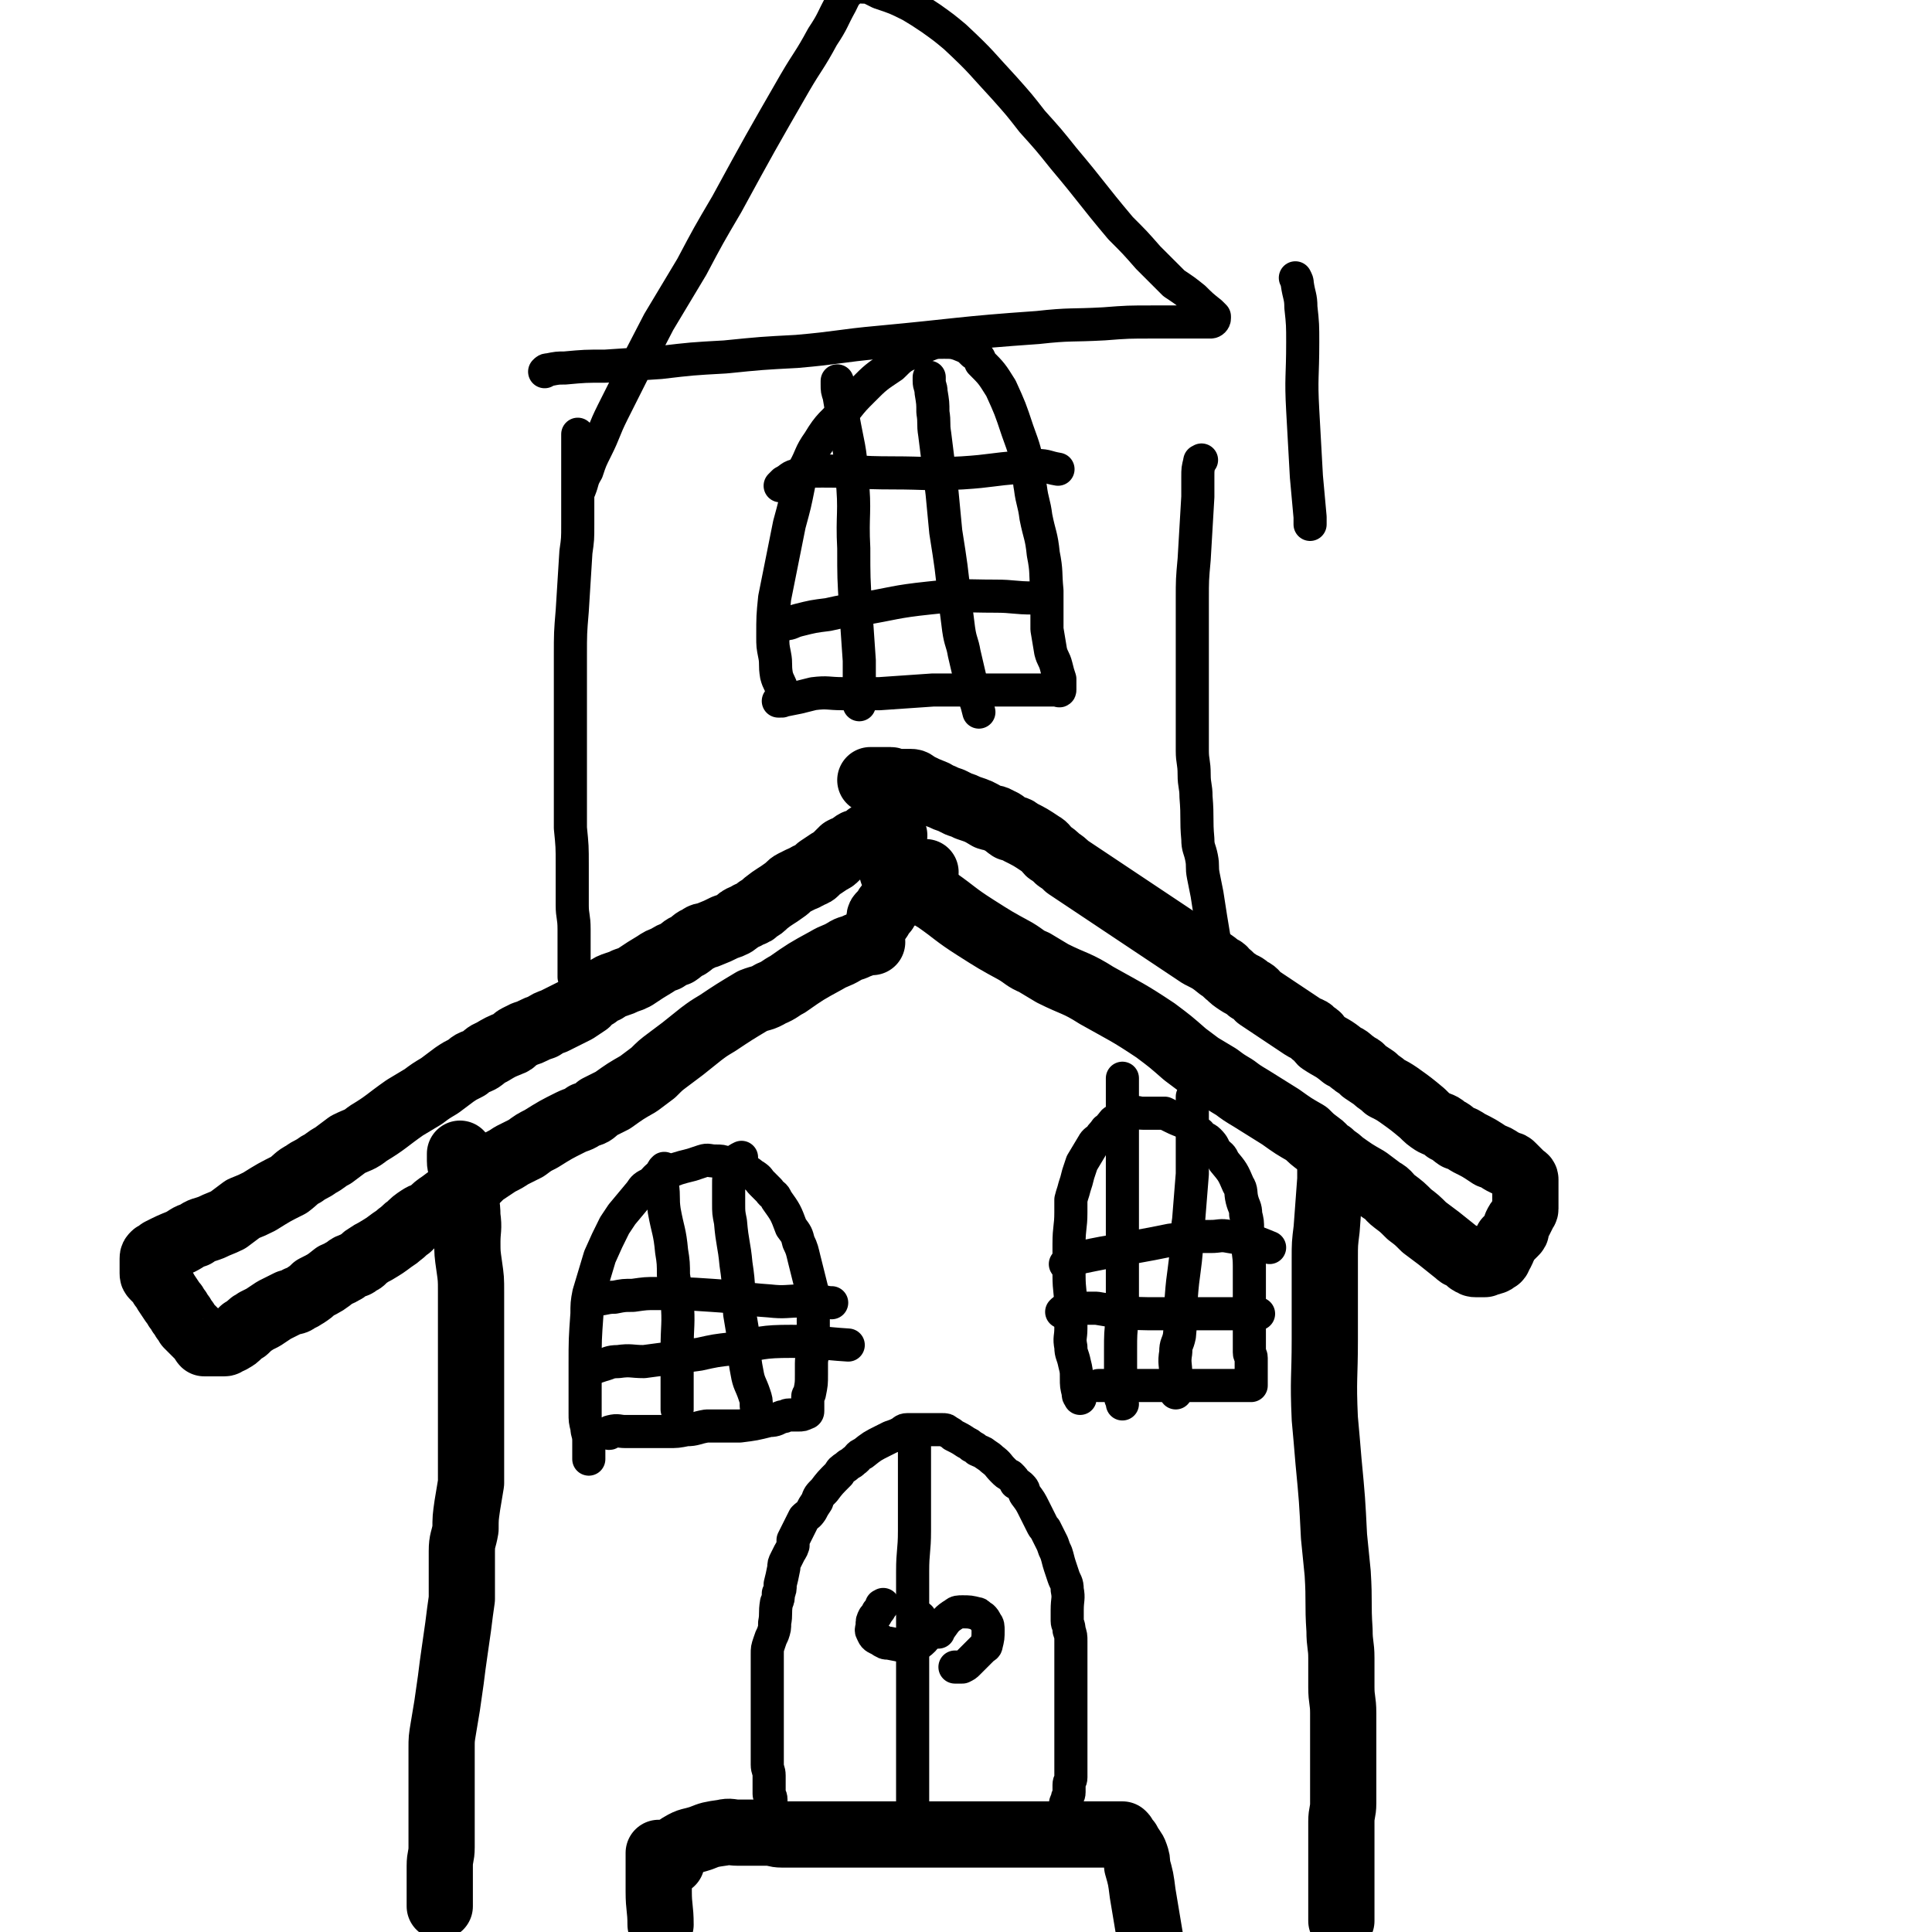 <svg viewBox='0 0 1050 1050' version='1.1' xmlns='http://www.w3.org/2000/svg' xmlns:xlink='http://www.w3.org/1999/xlink'><g fill='none' stroke='rgb(0,0,0)' stroke-width='36' stroke-linecap='round' stroke-linejoin='round'><path d='M250,627c0,0 0,0 0,0 0,2 0,2 0,4 0,3 1,3 1,6 1,5 0,5 1,11 1,6 2,6 2,13 1,7 0,7 0,14 0,6 0,6 1,13 1,7 1,7 1,14 0,7 0,7 0,15 0,7 0,7 0,14 0,6 0,6 0,13 0,6 0,6 0,13 0,7 0,7 0,14 0,9 0,9 0,18 0,8 0,8 0,17 -1,6 -1,6 -2,12 -1,7 -1,7 -1,13 -1,6 -2,6 -2,12 0,6 0,6 0,13 0,6 0,6 0,13 -1,7 -1,7 -2,15 -1,7 -1,7 -2,14 -1,7 -1,7 -2,15 -1,7 -1,7 -2,14 -1,6 -1,6 -2,12 -1,6 -1,6 -1,11 0,5 0,5 0,10 0,4 0,4 0,8 0,6 0,6 0,11 0,7 0,7 0,13 0,6 0,6 0,12 0,5 -1,5 -1,10 0,8 0,8 0,16 0,3 0,3 0,6 '/><path d='M723,629c0,0 0,0 0,0 0,1 0,1 0,2 0,3 0,3 0,5 0,3 0,3 0,5 -1,14 -1,14 -2,27 -1,8 -1,8 -1,16 0,22 0,22 0,44 0,21 -1,21 0,43 1,11 1,11 2,23 2,21 2,21 3,41 1,10 1,10 2,20 1,16 0,16 1,31 0,8 1,8 1,15 0,8 0,8 0,16 0,7 1,7 1,14 0,7 0,7 0,13 0,12 0,12 0,24 0,6 0,6 0,12 0,5 -1,5 -1,10 0,6 0,6 0,11 0,5 0,5 0,10 0,3 0,3 0,7 0,3 0,3 0,6 0,3 0,3 0,6 0,7 0,7 0,14 '/><path d='M474,512c0,0 0,0 0,0 -1,0 -2,0 -3,0 -3,1 -2,1 -5,2 -4,2 -4,1 -7,3 -5,3 -5,2 -10,5 -11,6 -11,6 -21,13 -4,2 -4,3 -9,5 -5,3 -5,2 -10,4 -10,6 -10,6 -19,12 -5,3 -5,3 -9,6 -5,4 -5,4 -10,8 -4,3 -4,3 -8,6 -4,3 -4,3 -8,7 -4,3 -4,3 -8,6 -7,4 -7,4 -14,9 -4,2 -4,2 -8,4 -3,3 -3,3 -7,4 -4,3 -4,2 -8,4 -8,4 -8,4 -16,9 -4,2 -4,2 -8,5 -4,2 -4,2 -8,4 -3,2 -3,2 -7,4 -3,2 -3,2 -6,4 -3,2 -3,2 -6,5 -6,3 -6,3 -11,7 -4,3 -4,3 -8,6 -3,2 -3,2 -6,5 -3,2 -3,1 -6,3 -3,2 -3,2 -6,5 -2,1 -2,2 -5,4 -1,1 -1,1 -4,3 -4,3 -4,3 -9,6 -2,1 -2,1 -5,3 -2,1 -1,2 -4,3 -2,2 -2,1 -4,2 -3,1 -2,2 -5,3 -1,1 -2,1 -4,2 -5,4 -5,4 -11,7 -2,2 -2,2 -5,4 -2,1 -1,1 -4,2 -2,2 -2,1 -5,2 -2,1 -2,1 -4,2 -2,1 -2,1 -4,2 -3,2 -3,2 -6,4 -2,1 -2,1 -4,2 -1,1 -2,1 -3,2 -1,1 -1,1 -2,2 -1,1 -1,1 -2,1 -1,1 -1,1 -2,2 -2,2 -2,2 -4,3 -1,1 -1,0 -2,1 -1,0 -1,1 -2,1 -1,0 -1,0 -2,0 -1,0 -1,0 -2,0 -1,0 -1,0 -2,0 -1,0 -1,0 -2,0 -1,0 -1,0 -2,0 -1,0 -1,0 -1,0 -1,-1 0,-1 -1,-2 -1,-1 -1,-1 -2,-2 -1,-1 -1,-1 -2,-2 -1,-1 -1,-1 -2,-2 -1,-1 -1,-1 -2,-2 -1,-2 -1,-2 -2,-3 -1,-2 -1,-2 -2,-3 -1,-2 -1,-2 -2,-3 -1,-2 -1,-2 -2,-3 -2,-3 -2,-3 -4,-6 -1,-2 -1,-2 -2,-3 -1,-2 -1,-2 -2,-3 -1,-1 -1,-1 -2,-2 -1,-1 -1,-1 -1,-2 0,-2 0,-2 0,-4 0,-1 0,-1 0,-2 0,-1 0,-1 0,-2 0,-1 0,-1 1,-2 2,-1 2,-1 3,-2 6,-3 6,-3 11,-5 4,-2 4,-3 8,-4 4,-3 4,-2 9,-4 4,-2 5,-2 9,-4 4,-3 4,-3 8,-6 5,-2 5,-2 9,-4 8,-5 8,-5 16,-9 4,-3 4,-4 8,-6 4,-3 4,-2 8,-5 4,-2 4,-3 8,-5 4,-3 4,-3 8,-6 6,-3 6,-2 11,-6 10,-6 10,-7 20,-14 5,-3 5,-3 10,-6 4,-3 4,-3 9,-6 4,-3 4,-3 8,-6 3,-2 3,-2 7,-4 3,-3 3,-2 7,-4 3,-2 3,-3 6,-4 5,-3 5,-3 10,-5 3,-1 2,-2 4,-3 2,-1 2,-1 4,-2 3,-1 3,-1 5,-2 2,-1 2,-1 5,-2 3,-2 3,-2 6,-3 6,-3 6,-3 12,-6 3,-2 3,-2 6,-4 2,-2 2,-3 5,-4 2,-2 2,-2 5,-3 3,-2 3,-2 6,-3 3,-1 3,-1 5,-2 3,-1 3,-1 5,-2 6,-4 6,-4 11,-7 3,-2 3,-2 6,-3 3,-2 3,-2 6,-3 3,-2 3,-3 6,-4 3,-2 3,-3 6,-4 2,-2 3,-1 5,-2 5,-2 5,-2 9,-4 3,-1 3,-1 5,-2 3,-2 2,-2 4,-3 2,-1 3,-1 4,-2 3,-1 3,-1 5,-3 2,-1 2,-1 4,-3 5,-4 6,-4 10,-7 3,-2 3,-3 5,-4 2,-1 2,-1 4,-2 2,-1 3,-1 4,-2 2,-1 3,-1 4,-2 1,-1 1,-1 2,-2 3,-2 3,-2 6,-4 2,-1 2,-1 3,-2 1,-1 1,-1 2,-2 1,-1 1,-1 2,-2 2,-1 2,-1 3,-1 2,-1 2,-2 4,-3 1,0 1,0 2,0 1,-1 1,-1 2,-1 1,-1 1,-1 2,-2 1,-1 1,-1 2,-1 1,0 1,0 2,0 2,0 2,0 4,0 1,0 1,0 2,0 1,0 1,0 2,0 1,0 1,0 1,0 1,0 1,0 2,0 '/><path d='M478,499c0,0 0,0 0,0 0,-1 0,-1 1,-2 2,-2 2,-2 3,-4 2,-2 2,-3 3,-4 2,-3 2,-2 4,-4 4,-4 4,-4 9,-7 2,-2 2,-2 5,-4 '/><path d='M485,474c0,0 0,0 0,0 1,1 1,0 2,1 3,2 3,1 5,3 4,3 4,3 7,5 5,3 5,3 10,6 10,7 10,8 21,15 11,7 11,7 22,13 5,3 5,4 10,6 5,3 5,3 10,6 12,6 13,5 24,12 16,9 17,9 32,19 8,6 8,6 16,13 4,3 4,3 8,6 5,3 5,3 10,6 4,3 4,3 9,6 4,3 4,3 9,6 8,5 8,5 16,10 7,5 7,5 14,9 3,3 3,3 7,6 3,2 2,3 6,5 3,3 3,2 6,5 7,5 7,5 14,9 4,3 4,3 8,6 4,2 3,3 7,6 4,3 4,3 8,7 4,3 4,3 8,7 4,3 4,3 8,6 5,4 5,4 10,8 2,2 2,1 4,2 1,1 1,1 2,2 1,1 1,1 2,1 1,1 1,1 2,1 1,0 1,0 3,0 0,0 0,0 0,0 1,0 1,0 2,0 0,0 0,0 0,0 1,-1 1,-1 1,-1 1,0 1,0 1,0 1,0 1,0 1,0 1,-1 2,0 2,-1 1,0 0,-1 0,-1 1,0 1,0 2,0 1,-1 0,-1 1,-2 0,-1 1,-1 1,-2 1,-1 0,-1 1,-2 1,-2 1,-2 2,-4 1,-1 1,-1 2,-2 1,-1 1,-1 2,-2 1,-1 1,-1 1,-2 0,-1 0,-1 0,-2 1,-2 1,-2 2,-3 1,-2 1,-2 2,-4 0,-1 1,-1 1,-2 0,-1 0,-1 0,-2 0,-2 0,-2 0,-4 0,-1 0,-1 0,-2 0,0 0,0 0,-1 0,-1 0,-1 0,-1 0,-1 0,-1 0,-2 0,-1 0,-1 0,-2 0,-1 0,-1 0,-2 0,-1 -1,-1 -1,-1 -2,-2 -2,-2 -4,-4 -1,-1 -1,-1 -2,-2 -1,-1 -1,-1 -2,-1 -2,-1 -2,-1 -4,-2 -3,-2 -3,-2 -6,-3 -6,-4 -6,-4 -12,-7 -3,-2 -3,-2 -6,-3 -3,-2 -3,-3 -6,-4 -3,-3 -3,-2 -7,-4 -3,-2 -3,-2 -6,-5 -6,-5 -6,-5 -13,-10 -3,-2 -3,-2 -7,-4 -3,-3 -3,-2 -6,-5 -3,-2 -3,-2 -6,-4 -2,-3 -3,-2 -5,-4 -3,-2 -3,-3 -6,-4 -6,-5 -6,-4 -12,-8 -2,-2 -1,-3 -4,-4 -2,-3 -3,-2 -6,-4 -3,-2 -3,-2 -6,-4 -3,-2 -3,-2 -6,-4 -6,-4 -6,-4 -12,-8 -2,-2 -2,-3 -5,-4 -3,-3 -3,-2 -6,-4 -3,-2 -3,-2 -5,-4 -3,-2 -2,-3 -5,-4 -5,-4 -5,-4 -11,-7 -3,-2 -3,-2 -6,-4 -3,-2 -3,-2 -6,-4 -3,-2 -3,-2 -6,-4 -3,-2 -3,-2 -6,-4 -6,-4 -6,-4 -12,-8 -3,-2 -3,-2 -6,-4 -3,-2 -3,-2 -6,-4 -3,-2 -3,-2 -6,-4 -3,-2 -3,-2 -6,-4 -6,-4 -6,-4 -12,-8 -2,-2 -2,-2 -5,-4 -2,-2 -2,-2 -5,-4 -2,-2 -2,-3 -4,-4 -6,-4 -6,-4 -12,-7 -2,-2 -2,-1 -5,-2 -3,-2 -3,-3 -6,-4 -3,-2 -3,-1 -6,-2 -5,-3 -5,-3 -11,-5 -2,-1 -2,-1 -5,-2 -2,-1 -2,-1 -4,-2 -3,-1 -3,-1 -5,-2 -3,-1 -2,-1 -4,-2 -5,-2 -5,-2 -9,-4 -2,-1 -2,-2 -4,-2 -2,0 -2,0 -4,0 -2,0 -2,0 -4,0 -2,0 -2,-1 -3,-1 -3,0 -3,0 -5,0 -1,0 -1,0 -2,0 -1,0 -1,0 -2,0 -1,0 -1,0 -2,0 '/><path d='M358,1007c0,0 0,0 0,0 0,1 0,1 0,2 0,4 0,4 0,7 0,6 0,6 0,12 0,9 1,9 1,18 '/><path d='M365,1012c0,0 0,0 0,0 0,-1 0,-1 0,-2 0,-1 0,-1 1,-2 0,-1 0,-1 1,-2 1,-1 1,-2 3,-3 5,-3 5,-2 11,-4 5,-2 5,-2 12,-3 4,-1 4,0 8,0 8,0 8,0 16,0 4,0 4,1 8,1 3,0 3,0 7,0 7,0 7,0 15,0 3,0 3,0 6,0 3,0 3,0 6,0 3,0 3,0 6,0 5,0 5,0 9,0 3,0 3,0 6,0 2,0 2,0 4,0 2,0 2,0 4,0 2,0 2,0 4,0 4,0 4,0 8,0 2,0 2,0 4,0 2,0 2,0 4,0 2,0 2,0 4,0 2,0 2,0 4,0 4,0 4,0 7,0 3,0 3,0 5,0 2,0 2,0 5,0 6,0 6,0 12,0 3,0 3,0 5,0 2,0 2,0 4,0 4,0 4,0 8,0 2,0 2,0 3,0 2,0 2,0 3,0 2,0 2,0 4,0 1,0 1,0 2,0 1,0 1,0 2,0 2,0 2,0 4,0 1,0 1,0 2,0 1,0 1,0 2,0 2,0 2,0 4,0 1,0 1,0 2,0 1,0 1,0 2,0 1,0 1,0 2,0 2,0 2,0 4,0 1,0 1,0 1,0 2,0 2,0 3,0 1,0 1,0 1,0 1,0 1,0 1,0 1,0 1,0 2,0 1,0 1,0 1,0 1,0 1,0 1,0 1,0 1,0 1,0 1,0 1,0 1,0 1,1 1,1 1,2 1,1 1,1 2,2 2,4 3,4 4,7 1,3 1,3 1,6 2,7 2,7 3,15 3,18 3,18 6,36 '/></g>
<g fill='none' stroke='rgb(0,0,0)' stroke-width='18' stroke-linecap='round' stroke-linejoin='round'><path d='M419,986c0,0 0,0 0,0 0,-1 0,-1 0,-2 0,-1 0,-1 0,-2 0,-2 0,-2 0,-4 0,-2 -1,-2 -1,-3 0,-2 0,-2 0,-3 0,-2 0,-2 0,-4 0,-2 0,-2 0,-3 0,-3 -1,-3 -1,-6 0,-2 0,-2 0,-4 0,-2 0,-2 0,-4 0,-3 0,-3 0,-5 0,-5 0,-5 0,-11 0,-2 0,-2 0,-5 0,-2 0,-2 0,-4 0,-3 0,-3 0,-6 0,-2 0,-2 0,-5 0,-5 0,-5 0,-11 0,-2 0,-2 0,-5 0,-3 0,-3 1,-6 1,-3 1,-3 2,-5 1,-3 1,-3 1,-6 1,-5 0,-5 1,-11 1,-2 1,-2 1,-5 1,-2 1,-2 1,-5 1,-4 1,-4 2,-9 0,-2 0,-2 1,-4 1,-2 1,-2 2,-4 1,-2 1,-1 2,-4 0,-1 0,-1 0,-3 2,-4 2,-4 4,-8 1,-2 1,-2 2,-4 2,-2 2,-1 4,-4 1,-2 1,-2 3,-5 1,-3 1,-3 4,-6 3,-4 3,-4 8,-9 1,-2 1,-2 4,-4 2,-2 2,-1 4,-3 3,-2 2,-3 5,-4 5,-4 5,-4 11,-7 2,-1 2,-1 4,-2 3,-1 3,-1 5,-2 2,-1 2,-2 4,-2 2,0 2,0 4,0 4,0 4,0 8,0 2,0 2,0 3,0 2,0 2,0 4,0 2,0 2,0 3,1 2,1 2,1 3,2 4,2 4,2 7,4 2,1 2,1 3,2 2,1 2,1 3,2 2,1 3,1 4,2 3,2 3,2 4,3 4,3 3,3 6,6 2,2 2,2 4,3 2,2 2,2 3,4 2,1 2,1 3,2 2,2 1,2 2,4 3,4 3,4 5,8 1,2 1,2 2,4 1,2 1,2 2,4 1,2 1,2 2,3 2,4 2,4 4,8 1,3 1,3 2,5 1,3 1,4 2,7 1,3 1,3 2,6 1,3 2,3 2,7 1,5 0,5 0,11 0,3 0,3 0,6 0,2 1,2 1,5 1,3 1,3 1,6 0,3 0,3 0,6 0,5 0,5 0,11 0,13 0,13 0,26 0,3 0,3 0,6 0,3 0,3 0,6 0,3 0,3 0,6 0,6 0,7 0,13 0,2 -1,2 -1,4 0,2 0,2 0,4 0,2 -1,2 -1,4 -1,2 -1,2 -1,3 '/><path d='M497,783c0,0 0,0 0,0 0,2 0,2 0,3 0,4 0,4 0,7 0,3 0,3 0,6 0,5 0,5 0,9 0,4 0,4 0,8 0,4 0,4 0,8 0,4 0,4 0,8 0,11 -1,11 -1,22 0,5 0,5 0,10 0,4 0,4 0,8 0,8 0,8 0,16 0,4 0,4 0,9 0,4 0,4 0,9 0,4 0,4 0,9 0,7 0,7 0,15 0,3 0,3 0,7 0,3 0,3 0,7 0,3 0,3 0,7 0,6 0,6 0,12 0,2 0,2 0,4 0,3 0,3 0,5 0,3 0,3 0,5 0,3 0,3 0,6 0,5 0,5 0,10 0,2 0,2 0,4 '/><path d='M519,906c0,0 0,0 0,0 1,0 1,0 1,0 2,0 2,0 3,0 2,-1 2,-1 3,-2 1,-1 1,-1 2,-2 1,-1 1,-1 2,-2 1,-1 1,-1 2,-2 1,-1 1,-1 2,-2 1,-1 2,-1 2,-2 1,-4 1,-4 1,-8 0,-2 0,-3 -1,-4 -1,-2 -1,-2 -2,-3 -2,-1 -2,-2 -3,-2 -4,-1 -4,-1 -8,-1 -2,0 -3,0 -4,1 -5,3 -5,4 -8,8 -1,1 -1,1 -1,2 '/><path d='M480,872c0,0 0,0 0,0 -1,1 -1,0 -1,1 -1,2 -1,2 -2,3 -1,2 -1,2 -2,3 -1,2 -1,2 -1,4 0,2 -1,3 0,4 1,3 2,3 4,4 3,2 3,2 5,2 6,1 7,2 12,1 4,0 5,-1 7,-3 1,-1 0,-1 0,-2 0,-1 0,-1 0,-2 0,-2 0,-2 0,-4 0,-1 -1,-1 -1,-2 -1,-1 -1,-1 -1,-2 '/><path d='M587,760c0,0 0,0 0,0 -1,-2 -1,-1 -1,-3 -1,-4 -1,-4 -1,-8 0,-4 0,-4 -1,-8 -1,-5 -2,-5 -2,-9 -1,-5 0,-5 0,-10 0,-6 0,-6 0,-11 0,-9 -1,-9 -1,-18 0,-4 0,-4 0,-8 0,-5 0,-5 0,-9 0,-9 1,-9 1,-17 0,-4 0,-4 0,-7 1,-4 1,-3 2,-7 1,-3 1,-3 2,-7 1,-3 1,-3 2,-6 3,-5 3,-5 6,-10 1,-2 2,-2 4,-4 1,-2 1,-1 3,-4 2,-1 2,-2 3,-3 1,-1 1,-2 3,-2 4,-3 4,-3 9,-4 2,-1 2,0 5,0 3,0 3,0 6,0 3,0 3,0 6,0 2,1 2,1 4,2 6,3 6,2 10,5 3,2 2,3 5,4 2,3 3,2 5,4 3,3 2,3 4,6 2,2 3,2 4,5 5,6 5,6 8,13 2,3 1,4 2,8 1,4 2,4 2,8 1,4 1,4 1,8 0,3 0,3 0,6 0,7 1,7 1,14 0,3 0,3 0,7 0,4 0,4 0,8 0,4 0,4 0,8 0,3 0,3 0,6 0,6 0,6 0,13 0,2 0,2 0,5 0,2 1,1 1,3 0,2 0,3 0,5 0,1 0,1 0,3 0,2 0,2 0,4 0,1 0,1 0,2 0,1 0,1 0,1 0,0 -1,0 -1,0 -1,0 -1,0 -2,0 -1,0 -1,0 -2,0 -1,0 -1,0 -2,0 -2,0 -2,0 -4,0 -5,0 -5,0 -10,0 -3,0 -3,0 -6,0 -3,0 -3,0 -7,0 -4,0 -4,0 -8,0 -4,0 -4,0 -7,0 -7,0 -7,0 -15,0 -3,0 -3,0 -6,0 -3,0 -3,0 -5,0 -2,0 -2,0 -4,0 -2,0 -2,0 -4,0 '/><path d='M610,586c0,0 0,0 0,0 0,1 0,1 0,2 0,3 0,3 0,5 0,5 0,5 0,11 0,5 0,5 0,10 0,10 0,10 0,21 0,7 0,7 0,13 0,7 0,7 0,14 0,13 0,13 0,26 0,6 0,6 0,11 0,4 0,4 0,9 0,4 0,4 0,8 -1,9 -1,9 -1,18 0,4 0,4 0,8 0,3 0,3 0,6 0,2 0,2 0,5 0,3 0,3 0,6 0,2 1,2 1,4 '/><path d='M648,596c0,0 0,0 0,0 0,3 0,3 0,7 0,5 0,5 0,9 0,7 0,7 0,13 0,6 0,6 0,13 -1,12 -1,12 -2,25 -1,6 0,6 -1,13 -1,15 -2,15 -3,29 -1,11 0,11 -1,21 -1,5 -2,4 -2,9 -1,6 0,6 0,12 0,2 0,2 0,4 0,3 0,3 0,6 '/><path d='M579,687c0,0 0,0 0,0 1,-1 1,-1 2,-1 2,-1 2,-1 4,-2 4,-1 4,-1 9,-2 5,-1 5,-1 11,-2 10,-2 10,-2 21,-4 5,-1 5,-1 10,-2 8,-1 8,-1 17,-2 2,0 2,0 5,0 5,0 5,-1 10,0 6,1 6,1 12,2 5,2 5,2 10,4 '/><path d='M577,713c0,0 0,0 0,0 1,-1 1,-1 2,-1 4,-1 4,-1 8,-1 4,0 4,0 9,0 6,1 6,1 12,2 11,1 11,1 23,1 4,0 4,0 9,0 9,0 9,0 18,0 7,0 7,0 15,0 3,0 3,0 5,0 3,0 3,0 6,0 '/><path d='M320,793c0,0 0,0 0,0 0,-2 0,-2 0,-4 0,-3 0,-3 0,-6 0,-4 -1,-4 -1,-7 -1,-4 -1,-4 -1,-8 0,-9 0,-9 0,-18 0,-4 0,-4 0,-8 0,-14 0,-14 1,-28 0,-5 0,-6 1,-11 3,-10 3,-10 6,-20 4,-9 4,-9 8,-17 2,-3 2,-3 4,-6 5,-6 5,-6 10,-12 2,-3 2,-3 6,-5 3,-3 3,-4 7,-5 7,-3 7,-3 15,-5 3,-1 3,-1 6,-2 3,-1 3,0 7,0 3,0 3,0 6,1 5,2 5,2 10,4 3,1 3,2 5,3 3,2 2,2 4,4 2,2 2,2 4,4 2,3 3,2 4,5 5,7 5,7 8,15 3,4 3,4 4,8 2,4 2,5 3,9 1,4 1,4 2,8 1,4 1,4 2,8 1,4 1,4 1,8 0,10 0,10 0,19 0,3 0,3 0,7 0,3 -1,3 -1,7 0,3 0,3 0,6 0,5 0,5 -1,10 0,1 -1,1 -1,2 0,2 0,2 0,3 0,2 0,2 0,3 0,1 0,1 0,2 0,1 -1,1 -1,1 -2,1 -2,1 -4,1 -1,0 -1,0 -2,0 -1,0 -1,0 -3,0 -2,0 -2,1 -4,1 -3,1 -3,2 -7,2 -8,2 -8,2 -16,3 -4,0 -4,0 -8,0 -5,0 -5,0 -10,0 -6,1 -6,2 -11,2 -5,1 -5,1 -10,1 -9,0 -9,0 -17,0 -3,0 -3,0 -6,0 -4,0 -4,-1 -8,0 -1,0 0,1 -1,1 '/><path d='M361,635c0,0 0,0 0,0 -1,1 -1,1 -1,2 0,2 0,2 0,4 0,1 0,1 0,3 1,7 0,7 1,14 2,11 3,11 4,22 1,6 1,7 1,13 1,7 2,7 2,14 1,13 0,13 0,26 0,4 0,4 0,9 0,3 0,3 0,7 0,3 0,3 0,6 0,5 0,5 0,10 0,0 0,0 0,1 '/><path d='M403,629c0,0 0,0 0,0 -2,1 -2,1 -3,2 -2,2 -2,2 -3,5 -1,3 -1,4 -1,8 0,5 0,5 0,10 0,5 0,5 1,10 1,12 2,12 3,23 2,13 1,13 2,27 1,6 1,6 2,12 1,10 0,10 2,20 1,6 2,6 4,12 1,3 1,3 1,6 '/><path d='M323,706c0,0 0,0 0,0 1,0 1,0 2,0 4,0 4,-1 9,-1 5,-1 5,-1 10,-1 7,-1 7,-1 13,-1 15,0 15,0 30,1 16,1 16,2 31,3 9,1 9,0 19,0 3,0 3,0 7,0 4,0 4,1 8,1 '/><path d='M319,745c0,0 0,0 0,0 1,-1 1,-1 2,-1 3,-1 3,-1 6,-2 4,-1 4,-2 9,-2 7,-1 7,0 14,0 15,-2 15,-2 30,-4 9,-2 9,-2 18,-3 16,-3 16,-4 32,-4 15,0 15,1 31,2 '/><path d='M314,236c0,0 0,0 0,0 0,2 0,2 0,4 0,5 0,5 0,11 0,5 0,5 0,10 0,12 0,12 0,24 0,8 0,8 -1,15 -1,16 -1,16 -2,32 -1,12 -1,12 -1,25 0,12 0,12 0,24 0,12 0,12 0,24 0,5 0,5 0,10 0,9 0,9 0,18 0,4 0,4 0,9 0,4 0,4 0,8 1,10 1,10 1,20 0,3 0,3 0,7 0,3 0,3 0,7 0,4 0,4 0,8 0,6 1,6 1,13 0,3 0,3 0,6 0,3 0,3 0,7 0,6 0,6 0,11 0,1 0,1 0,2 '/><path d='M653,250c0,0 0,0 0,0 -1,1 -1,0 -1,1 -1,4 -1,4 -1,8 0,6 0,6 0,11 -1,17 -1,17 -2,34 -1,11 -1,11 -1,22 0,14 0,14 0,28 0,7 0,7 0,14 0,7 0,7 0,14 0,13 0,13 0,26 0,6 1,6 1,13 0,6 1,6 1,12 1,12 0,12 1,23 0,5 1,5 2,10 1,5 0,5 1,10 1,5 1,5 2,10 2,13 2,13 4,25 1,6 1,6 2,11 1,7 1,7 2,13 '/><path d='M425,381c0,0 0,0 0,0 0,-3 0,-3 0,-6 -1,-4 -2,-4 -3,-8 -1,-6 0,-6 -1,-11 -1,-5 -1,-5 -1,-10 0,-11 0,-11 1,-21 2,-10 2,-10 4,-20 2,-10 2,-10 4,-20 3,-11 3,-11 5,-21 1,-5 1,-5 3,-9 4,-7 3,-8 8,-15 6,-10 7,-9 15,-18 4,-5 4,-5 9,-10 7,-7 7,-7 16,-13 5,-5 5,-5 12,-8 2,-2 2,-2 6,-3 5,-2 5,-2 10,-2 4,0 5,0 8,1 5,2 5,2 8,5 3,2 3,2 4,5 6,6 6,6 11,14 5,11 5,11 9,23 4,11 4,11 6,22 1,4 0,4 1,9 1,8 2,8 3,16 2,10 3,10 4,20 2,10 1,10 2,20 0,7 0,7 0,15 0,3 0,3 0,6 1,6 1,6 2,12 1,4 2,4 3,8 1,4 1,4 2,7 0,1 0,1 0,2 0,1 0,1 0,2 0,1 0,2 0,2 0,1 -1,0 -1,0 -1,0 -1,0 -2,0 -1,0 -1,0 -2,0 -8,0 -8,0 -15,0 -7,0 -7,0 -14,0 -9,0 -9,0 -17,0 -9,0 -9,0 -18,0 -14,1 -14,1 -29,2 -5,0 -5,0 -11,0 -4,0 -4,0 -9,0 -8,0 -8,-1 -16,0 -4,1 -4,1 -8,2 -5,1 -5,1 -10,2 -1,0 -1,0 -1,0 '/><path d='M455,207c0,0 0,0 0,0 0,1 0,1 0,2 0,3 0,3 1,6 1,6 1,6 2,11 3,17 4,17 5,33 2,20 0,20 1,39 0,16 0,16 1,32 1,14 1,14 2,29 0,7 0,7 0,15 0,4 0,4 0,9 '/><path d='M505,205c0,0 0,0 0,0 0,1 0,1 0,2 0,3 1,3 1,6 1,6 1,6 1,11 1,6 0,6 1,12 2,16 2,16 4,32 1,10 1,11 2,21 3,19 3,19 5,38 1,7 1,7 2,15 1,7 2,7 3,13 3,13 3,13 6,25 1,3 1,3 2,7 '/><path d='M424,264c0,0 0,0 0,0 1,-1 1,-1 2,-2 4,-2 3,-3 8,-4 6,-2 6,-2 13,-2 19,0 19,1 38,1 19,0 20,1 38,0 16,-1 16,-2 31,-3 5,-1 5,-1 10,-1 5,0 5,1 11,2 '/><path d='M423,340c0,0 0,0 0,0 2,0 2,0 4,-1 3,0 3,-1 7,-2 8,-2 8,-2 16,-3 9,-2 9,-2 18,-3 18,-3 18,-4 37,-6 18,-2 18,-1 36,-1 10,0 10,1 21,1 '/><path d='M296,202c0,0 0,0 0,0 1,-1 1,-1 2,-1 5,-1 5,-1 9,-1 11,-1 11,-1 22,-1 15,-1 15,-1 30,-2 17,-2 17,-2 35,-3 20,-2 20,-2 39,-3 23,-2 23,-3 45,-5 43,-4 43,-5 86,-8 18,-2 18,-1 36,-2 13,-1 13,-1 27,-1 8,0 8,0 17,0 7,0 8,0 14,0 1,0 2,-1 2,-2 0,0 0,-1 0,-1 -1,-1 -1,-1 -2,-2 -5,-4 -5,-4 -9,-8 -5,-4 -5,-4 -11,-8 -7,-7 -7,-7 -14,-14 -7,-8 -7,-8 -15,-16 -16,-19 -15,-19 -31,-38 -8,-10 -8,-10 -17,-20 -7,-9 -7,-9 -15,-18 -13,-14 -12,-14 -27,-28 -6,-5 -6,-5 -13,-10 -6,-4 -6,-4 -11,-7 -8,-4 -8,-4 -17,-7 -2,-1 -2,-1 -4,-2 -2,-1 -2,-1 -4,-1 -4,0 -5,-1 -7,1 -4,3 -4,4 -6,8 -5,9 -4,9 -10,18 -7,13 -8,13 -15,25 -19,33 -19,33 -37,66 -10,17 -10,17 -19,34 -9,15 -9,15 -18,30 -13,25 -13,25 -25,49 -5,10 -4,10 -9,20 -3,6 -3,6 -5,12 -3,5 -2,5 -4,10 '/><path d='M704,151c0,0 0,0 0,0 1,2 1,2 1,3 1,7 2,7 2,13 1,9 1,10 1,19 0,19 -1,19 0,37 1,18 1,18 2,36 1,11 1,11 2,22 0,2 0,2 0,4 '/></g>
</svg>